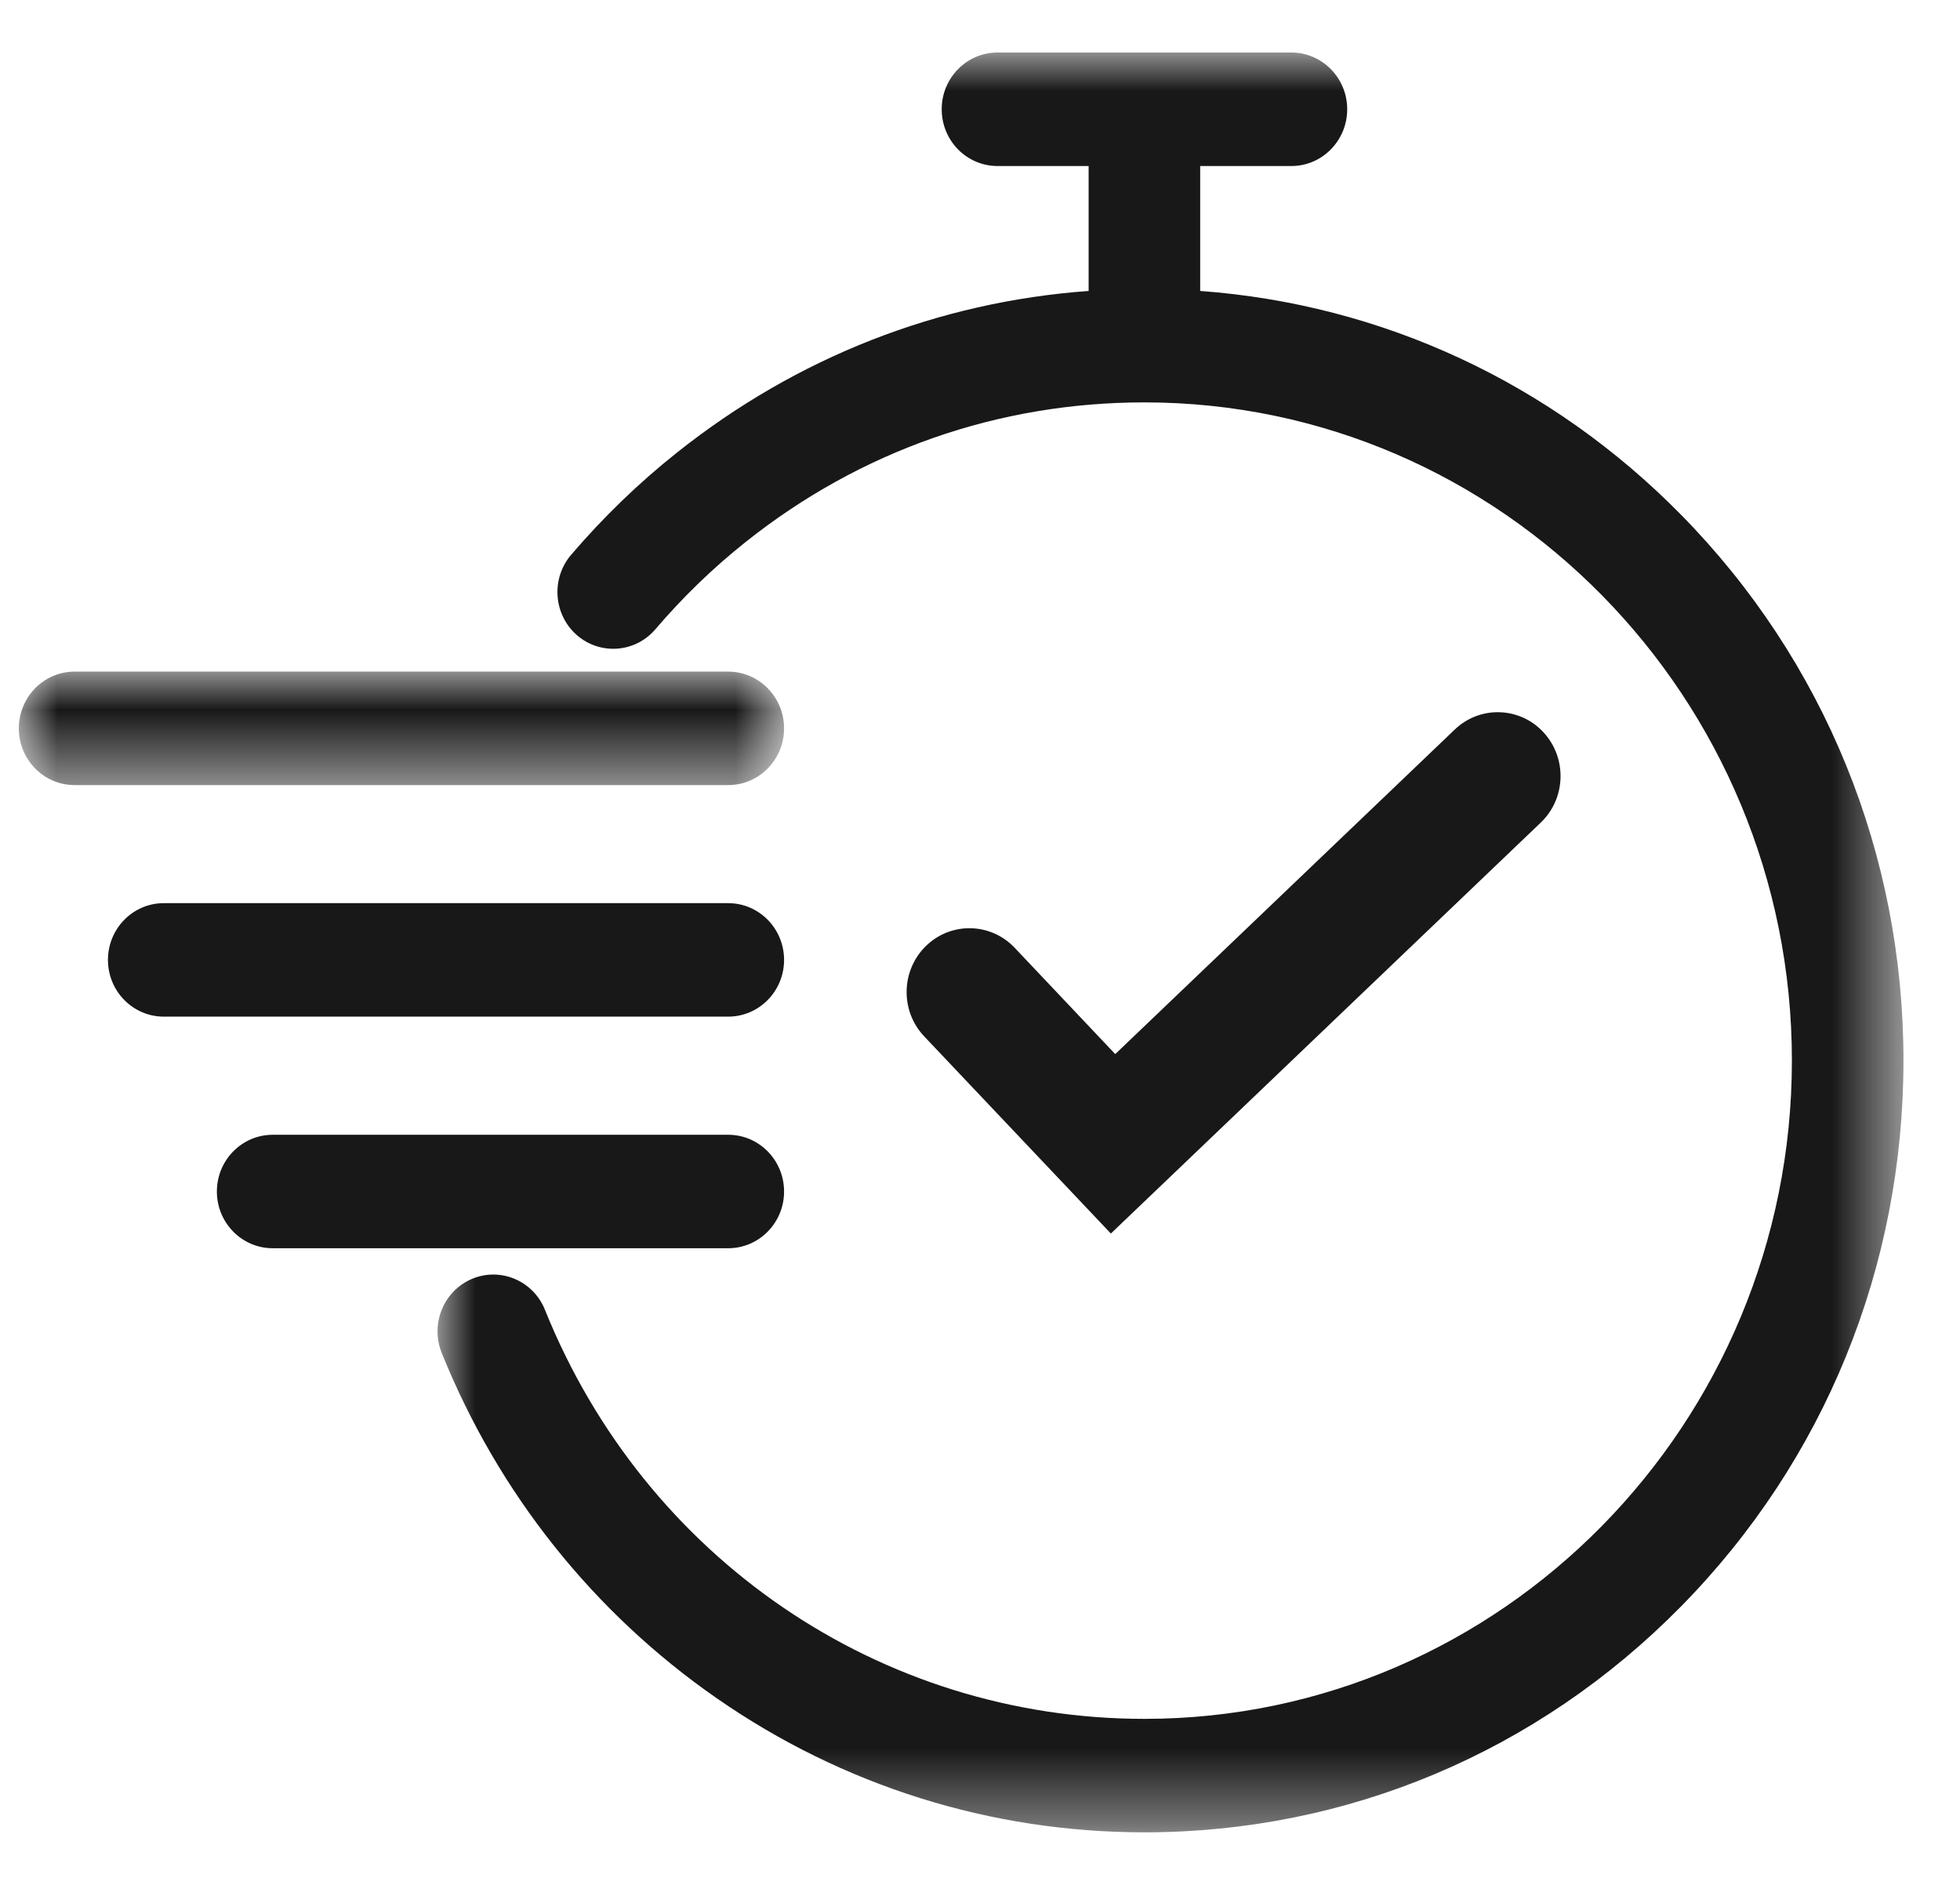 <?xml version="1.0" encoding="UTF-8"?> <svg xmlns="http://www.w3.org/2000/svg" xmlns:xlink="http://www.w3.org/1999/xlink" width="26px" height="25px" viewBox="0 0 26 25" version="1.1"><title>6637A589-068B-4539-8FF2-FEB9C1629279</title><defs><polygon id="path-1" points="0 0 19.446 0 19.446 23.606 0 23.606"></polygon><polygon id="path-3" points="0 0 10.151 0 10.151 1.505 0 1.505"></polygon></defs><g id="Page-1" stroke="none" stroke-width="1" fill="none" fill-rule="evenodd"><g id="TWBC-–-Home" transform="translate(-1205, -199)"><g id="Group-26" transform="translate(1199, 191)"><g id="Group-13" transform="translate(6.25, 8.697)"><g id="Group-3" transform="translate(5.554, 0)"><mask id="mask-2" fill="white"><use xlink:href="#path-1"></use></mask><g id="Clip-2"></g><path d="M16.497,6.132 C14.771,4.377 12.528,3.339 10.117,3.162 L10.117,1.505 L11.327,1.505 C11.735,1.505 12.067,1.168 12.067,0.752 C12.067,0.337 11.735,-9.40671635e-05 11.327,-9.40671635e-05 L7.428,-9.40671635e-05 C7.019,-9.40671635e-05 6.688,0.337 6.688,0.752 C6.688,1.168 7.019,1.505 7.428,1.505 L8.637,1.505 L8.637,3.162 C6.641,3.307 4.766,4.041 3.176,5.306 C2.667,5.71 2.195,6.167 1.772,6.662 C1.504,6.976 1.537,7.451 1.845,7.724 C2.154,7.996 2.622,7.963 2.89,7.649 C3.251,7.226 3.654,6.836 4.088,6.491 C5.61,5.28 7.439,4.64 9.377,4.64 C14.113,4.64 17.966,8.556 17.966,13.37 C17.966,18.184 14.113,22.101 9.377,22.101 C5.874,22.101 2.753,19.972 1.425,16.676 C1.271,16.291 0.838,16.107 0.46,16.264 C0.082,16.422 -0.099,16.861 0.055,17.246 C0.804,19.104 2.064,20.688 3.7,21.825 C5.376,22.99 7.339,23.606 9.377,23.606 C12.067,23.606 14.595,22.542 16.497,20.608 C18.399,18.675 19.446,16.105 19.446,13.37 C19.446,10.636 18.399,8.066 16.497,6.132" id="Fill-1" fill="#181818" mask="url(#mask-2)"></path></g><g id="Group-6" transform="translate(0, 8.211)"><mask id="mask-4" fill="white"><use xlink:href="#path-3"></use></mask><g id="Clip-5"></g><path d="M10.151,0.753 C10.151,0.337 9.819,0 9.41,0 L0.74,0 C0.331,0 -9.25337594e-05,0.337 -9.25337594e-05,0.753 C-9.25337594e-05,1.168 0.331,1.505 0.74,1.505 L9.41,1.505 C9.819,1.505 10.151,1.168 10.151,0.753" id="Fill-4" fill="#181818" mask="url(#mask-4)"></path></g><path d="M10.151,12.035 C10.151,11.619 9.819,11.282 9.41,11.282 L1.922,11.282 C1.514,11.282 1.182,11.619 1.182,12.035 C1.182,12.45 1.514,12.787 1.922,12.787 L9.41,12.787 C9.819,12.787 10.151,12.45 10.151,12.035" id="Fill-7" fill="#181818"></path><path d="M10.151,15.107 C10.151,14.691 9.819,14.354 9.41,14.354 L3.368,14.354 C2.959,14.354 2.627,14.691 2.627,15.107 C2.627,15.522 2.959,15.859 3.368,15.859 L9.41,15.859 C9.819,15.859 10.151,15.522 10.151,15.107" id="Fill-9" fill="#181818"></path><path d="M20.189,10.213 C20.524,9.893 20.54,9.357 20.225,9.016 C19.91,8.675 19.383,8.659 19.048,8.979 L14.544,13.284 L13.21,11.874 C12.891,11.537 12.363,11.527 12.032,11.851 C11.701,12.175 11.69,12.711 12.009,13.048 L14.486,15.664 L20.189,10.213 Z" id="Fill-11" fill="#181818"></path></g></g></g></g></svg> 